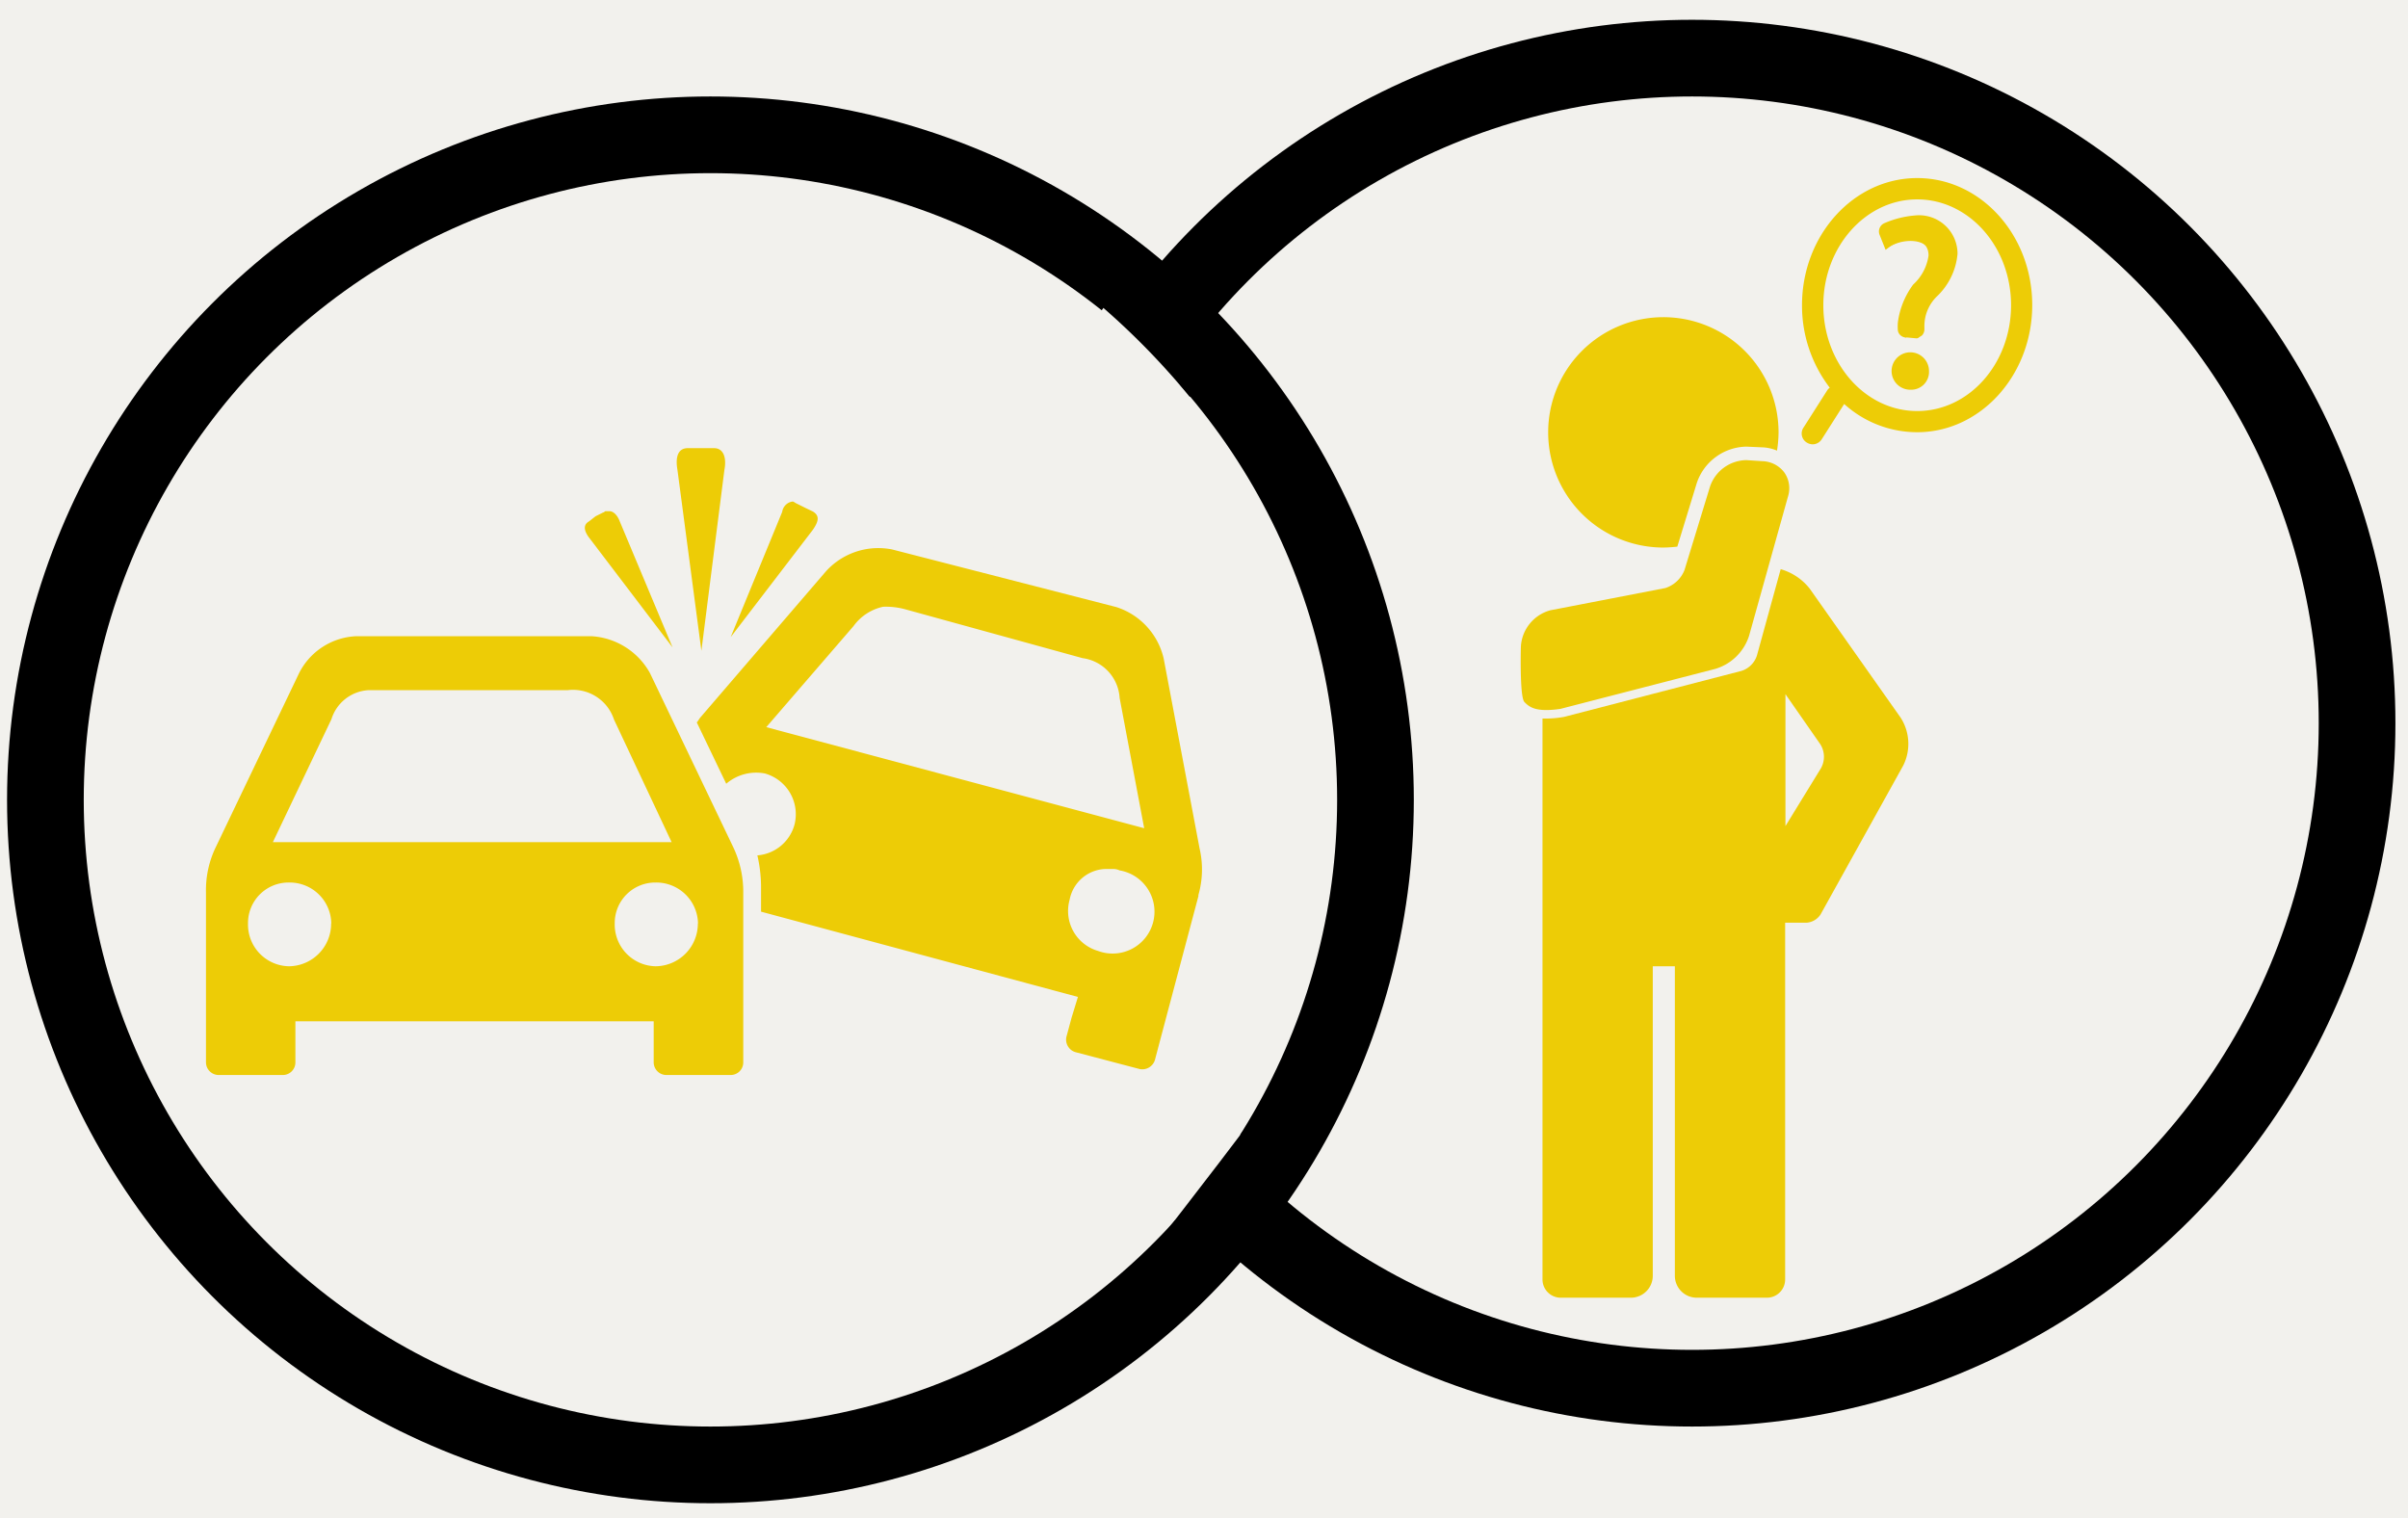 <svg id="Ebene_1" data-name="Ebene 1" xmlns="http://www.w3.org/2000/svg" viewBox="0 0 157 99"><defs><style>.cls-1{fill:#f2f1ed;}.cls-2,.cls-3,.cls-5,.cls-7{fill:none;}.cls-2,.cls-6,.cls-7{stroke:#000;}.cls-2,.cls-3,.cls-5,.cls-6,.cls-7{stroke-miterlimit:10;}.cls-2{stroke-width:5px;}.cls-3,.cls-5{stroke:#f2f1ed;}.cls-3{stroke-width:6px;}.cls-4{fill:#edcc06;}.cls-5{stroke-width:7px;}.cls-6{fill:#fff;stroke-width:4px;}</style></defs><title>Zeichenfläche 1</title><rect class="cls-1" width="157" height="99"/><path class="cls-2" d="M75.62,21.11c-19,22-2,55,4.88,57.5"/><path class="cls-3" d="M74.62,22.11c-17,24,0,52,4,55"/><circle class="cls-2" cx="46.32" cy="52.15" r="43.36"/><circle class="cls-2" cx="110.32" cy="47.15" r="43.36"/><path class="cls-4" d="M124.3,22a.27.27,0,0,1-.29-.2,2.6,2.6,0,0,1,0-.47,5,5,0,0,1,.9-2.33A3.26,3.26,0,0,0,126,17c0-.77-.48-1.28-1.42-1.29a2.74,2.74,0,0,0-1.53.46l-.26-.69a.3.3,0,0,1,.16-.37,5.91,5.91,0,0,1,1.9-.49,2.22,2.22,0,0,1,2.51,2.21,4,4,0,0,1-1.29,2.62,3,3,0,0,0-.86,2.22v.11a.26.26,0,0,1-.26.28Z"/><path class="cls-4" d="M124.92,22h-.62a.54.54,0,0,1-.56-.45,3.2,3.2,0,0,1,0-.53,5.28,5.28,0,0,1,1-2.47,3.14,3.14,0,0,0,1-1.89c0-.82-.63-1-1.16-1a2.4,2.4,0,0,0-1.35.41l-.29.22-.4-1a.59.59,0,0,1,.3-.73,6.25,6.25,0,0,1,2-.51,2.51,2.51,0,0,1,2.79,2.49,4.35,4.35,0,0,1-1.36,2.8,2.7,2.7,0,0,0-.8,2v.12a.57.57,0,0,1-.15.4A.56.56,0,0,1,124.92,22Zm-.63,0h.62v-.11a3.27,3.27,0,0,1,.92-2.4,3.82,3.82,0,0,0,1.23-2.44c0-.93-.59-1.93-2.23-1.93a5.88,5.88,0,0,0-1.79.46l.14.39a3.18,3.18,0,0,1,1.38-.32,1.53,1.53,0,0,1,1.7,1.57,3.53,3.53,0,0,1-1.12,2.24,4.7,4.7,0,0,0-.84,2.18A2.08,2.08,0,0,0,124.29,22Z"/><path class="cls-4" d="M123.7,24.2a.9.9,0,1,1,1.79,0,.9.9,0,1,1-1.79,0Z"/><path class="cls-4" d="M124.58,25.41a1.22,1.22,0,1,1,1.19-1.21A1.16,1.16,0,0,1,124.58,25.41Zm0-1.88a.62.62,0,0,0-.63.67.62.62,0,1,0,1.24,0A.6.6,0,0,0,124.6,23.53Z"/><path class="cls-4" d="M101.73,46.22l10.11-2.61a3.3,3.3,0,0,0,2.2-2.16l2.54-9.09a1.79,1.79,0,0,0-.24-1.55,1.85,1.85,0,0,0-1.4-.74L113.86,30a2.54,2.54,0,0,0-2.37,1.73l-1.66,5.43a2,2,0,0,1-1.25,1.18l-7.5,1.45a2.61,2.61,0,0,0-1.92,2.37s-.09,3.28.23,3.61S100.13,46.45,101.73,46.22Z"/><path class="cls-4" d="M108.46,35.7a8.87,8.87,0,0,0,.9-.06l1.27-4.15a3.48,3.48,0,0,1,3.23-2.37l1.13.05a2.77,2.77,0,0,1,.87.21,7.85,7.85,0,0,0,.1-1.19,7.51,7.51,0,1,0-7.5,7.51Z"/><path class="cls-4" d="M125,11.61c-4.14,0-7.51,3.72-7.51,8.29a8.8,8.8,0,0,0,1.81,5.38.61.61,0,0,0-.16.16l-1.54,2.42a.69.69,0,0,0,.21,1,.75.75,0,0,0,.37.11.71.71,0,0,0,.59-.32l1.47-2.31A7.08,7.08,0,0,0,125,28.18c4.13,0,7.5-3.72,7.5-8.29S129.14,11.61,125,11.61Zm0,15.19c-3.38,0-6.12-3.1-6.12-6.9S121.63,13,125,13s6.12,3.09,6.12,6.9S128.38,26.8,125,26.8Z"/><path class="cls-4" d="M118,38.39a3.71,3.71,0,0,0-1.9-1.28l-1.55,5.63a1.55,1.55,0,0,1-1,1l-11.57,3a6.85,6.85,0,0,1-1.16.11h-.25V83.42a1.19,1.19,0,0,0,1.19,1.19h4.56a1.43,1.43,0,0,0,1.44-1.44V63h1.44V83.17a1.43,1.43,0,0,0,1.44,1.44h4.56a1.19,1.19,0,0,0,1.19-1.19V60.16h1.39a1.19,1.19,0,0,0,.92-.54l5.39-9.71a3.16,3.16,0,0,0-.17-3.12Zm.73,11.69-2.32,3.78v-8.6l2.27,3.26A1.53,1.53,0,0,1,118.73,50.08Z"/><path class="cls-5" d="M74.87,22c-17.56,24,0,52,4.13,55"/><path class="cls-4" d="M53,34.54l-5.36,7L51,33.37a.79.79,0,0,1,.67-.67c.09,0,.16.09.33.16l.5.25.5.24C53.46,33.63,53.37,34,53,34.54Zm-7.27,7.89,1.5-11.79c.16-.83-.08-1.42-.67-1.42H44.84c-.59,0-.83.5-.67,1.42ZM47.79,55.2a6.79,6.79,0,0,1,.67,3V69.26a.82.82,0,0,1-.83.83H43.45a.83.83,0,0,1-.83-.83V66.59H19.26v2.69a.82.82,0,0,1-.83.81H14.26a.83.83,0,0,1-.83-.83V58.19a6.43,6.43,0,0,1,.66-3L19.5,43.89a4.38,4.38,0,0,1,3.74-2.41H38.55a4.67,4.67,0,0,1,3.83,2.41Zm-30-.29h26l-3.76-8A2.81,2.81,0,0,0,37,45H24a2.69,2.69,0,0,0-2.39,1.89Zm3.81,5.3a2.71,2.71,0,0,0-2.75-2.67,2.64,2.64,0,0,0-2.68,2.67A2.72,2.72,0,0,0,18.84,63,2.78,2.78,0,0,0,21.59,60.21Zm23.91,0a2.72,2.72,0,0,0-2.76-2.67,2.64,2.64,0,0,0-2.67,2.67A2.72,2.72,0,0,0,42.74,63,2.78,2.78,0,0,0,45.5,60.21Zm-1.66-18L40.41,34c-.16-.43-.43-.67-.67-.67h-.25c-.08,0-.08.08-.16.08l-.5.25-.42.33c-.43.24-.33.67.08,1.17Zm34.29,16.2-2.51,9.45-.33,1.25a.86.86,0,0,1-1,.59l-4.18-1.1a.85.85,0,0,1-.59-1l.34-1.26L70.28,65,49.62,59.44V57.85a9.22,9.22,0,0,0-.24-2.08,2.73,2.73,0,0,0,2.42-2,2.76,2.76,0,0,0-1.93-3.34,3,3,0,0,0-2.52.67l-1.92-4c.08-.08.16-.24.24-.33l8.19-9.53a4.61,4.61,0,0,1,3.19-1.5,4.7,4.7,0,0,1,1.1.08l14.63,3.76a4.61,4.61,0,0,1,3.09,3.35l2.34,12.38A6.05,6.05,0,0,1,78.13,58.37ZM74.6,54,73,45.51a2.79,2.79,0,0,0-2.42-2.6L59,39.72a4.84,4.84,0,0,0-1.42-.16,3.22,3.22,0,0,0-1.93,1.26l-5.69,6.59ZM73,56.75a1,1,0,0,0-.5-.09H72a2.46,2.46,0,0,0-2.26,2A2.71,2.71,0,0,0,71.59,62,2.73,2.73,0,1,0,73,56.75Z"/><path class="cls-6" d="M72.12,17.61a50.28,50.28,0,0,1,7,7"/><path class="cls-7" d="M82.5,72.5c1-1-6,8-6,8"/></svg>